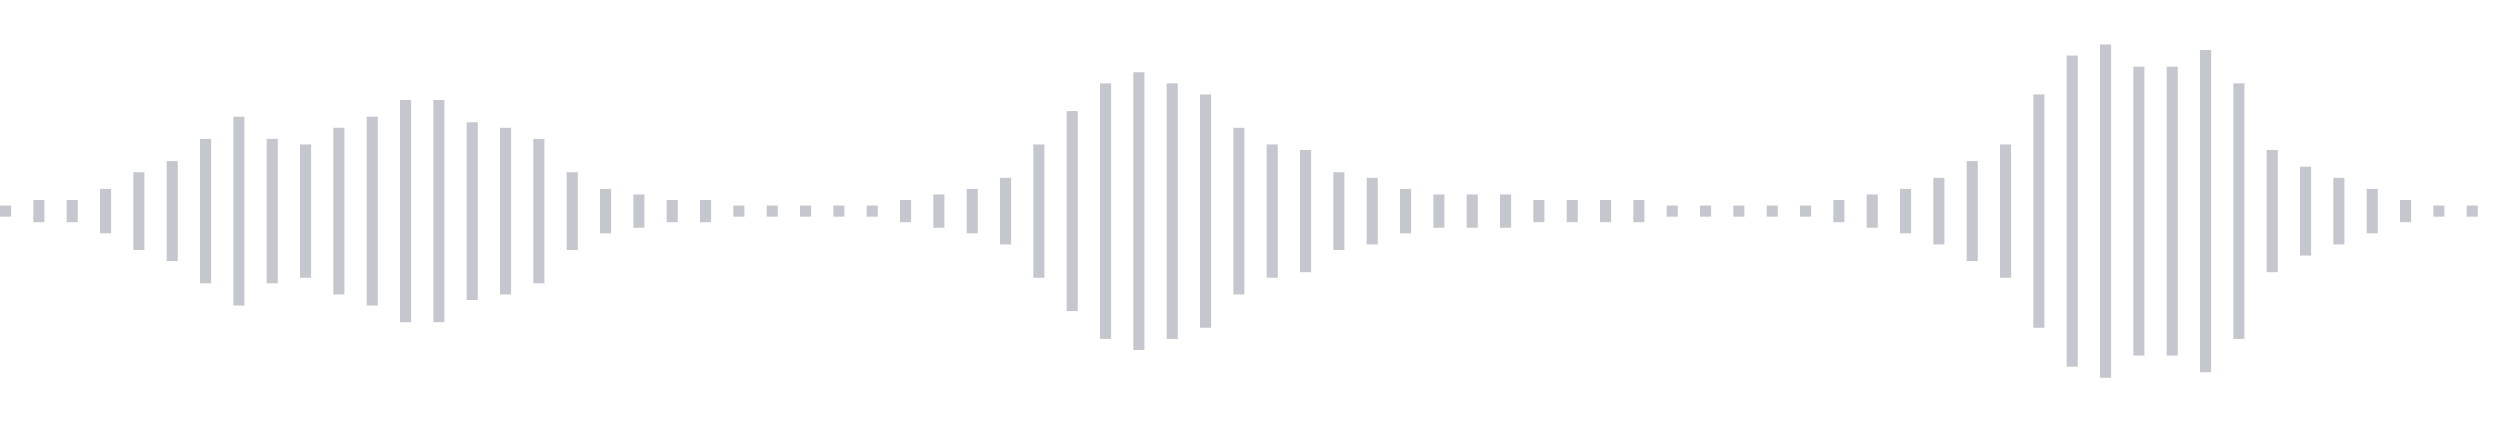 <svg xmlns="http://www.w3.org/2000/svg" xmlns:xlink="http://www.w3/org/1999/xlink" viewBox="0 0 225 38" preserveAspectRatio="none" width="100%" height="100%" fill="#C4C8CE"><g id="waveform-0314c5a2-6f59-44de-a8ca-d4f5ff40ba6a"><rect x="0" y="18.5" width="1" height="1"/><rect x="3" y="18.0" width="1" height="2"/><rect x="6" y="18.0" width="1" height="2"/><rect x="9" y="17.0" width="1" height="4"/><rect x="12" y="15.5" width="1" height="7"/><rect x="15" y="14.5" width="1" height="9"/><rect x="18" y="12.5" width="1" height="13"/><rect x="21" y="10.5" width="1" height="17"/><rect x="24" y="12.5" width="1" height="13"/><rect x="27" y="13.0" width="1" height="12"/><rect x="30" y="11.5" width="1" height="15"/><rect x="33" y="10.5" width="1" height="17"/><rect x="36" y="9.0" width="1" height="20"/><rect x="39" y="9.0" width="1" height="20"/><rect x="42" y="11.0" width="1" height="16"/><rect x="45" y="11.5" width="1" height="15"/><rect x="48" y="12.5" width="1" height="13"/><rect x="51" y="15.5" width="1" height="7"/><rect x="54" y="17.0" width="1" height="4"/><rect x="57" y="17.5" width="1" height="3"/><rect x="60" y="18.0" width="1" height="2"/><rect x="63" y="18.0" width="1" height="2"/><rect x="66" y="18.5" width="1" height="1"/><rect x="69" y="18.5" width="1" height="1"/><rect x="72" y="18.5" width="1" height="1"/><rect x="75" y="18.5" width="1" height="1"/><rect x="78" y="18.5" width="1" height="1"/><rect x="81" y="18.0" width="1" height="2"/><rect x="84" y="17.5" width="1" height="3"/><rect x="87" y="17.0" width="1" height="4"/><rect x="90" y="16.0" width="1" height="6"/><rect x="93" y="13.0" width="1" height="12"/><rect x="96" y="10.0" width="1" height="18"/><rect x="99" y="7.5" width="1" height="23"/><rect x="102" y="6.5" width="1" height="25"/><rect x="105" y="7.5" width="1" height="23"/><rect x="108" y="8.5" width="1" height="21"/><rect x="111" y="11.5" width="1" height="15"/><rect x="114" y="13.0" width="1" height="12"/><rect x="117" y="13.5" width="1" height="11"/><rect x="120" y="15.5" width="1" height="7"/><rect x="123" y="16.0" width="1" height="6"/><rect x="126" y="17.0" width="1" height="4"/><rect x="129" y="17.5" width="1" height="3"/><rect x="132" y="17.5" width="1" height="3"/><rect x="135" y="17.5" width="1" height="3"/><rect x="138" y="18.0" width="1" height="2"/><rect x="141" y="18.0" width="1" height="2"/><rect x="144" y="18.0" width="1" height="2"/><rect x="147" y="18.0" width="1" height="2"/><rect x="150" y="18.5" width="1" height="1"/><rect x="153" y="18.5" width="1" height="1"/><rect x="156" y="18.5" width="1" height="1"/><rect x="159" y="18.5" width="1" height="1"/><rect x="162" y="18.5" width="1" height="1"/><rect x="165" y="18.0" width="1" height="2"/><rect x="168" y="17.5" width="1" height="3"/><rect x="171" y="17.0" width="1" height="4"/><rect x="174" y="16.0" width="1" height="6"/><rect x="177" y="14.5" width="1" height="9"/><rect x="180" y="13.0" width="1" height="12"/><rect x="183" y="8.5" width="1" height="21"/><rect x="186" y="5.0" width="1" height="28"/><rect x="189" y="4.0" width="1" height="30"/><rect x="192" y="6.0" width="1" height="26"/><rect x="195" y="6.0" width="1" height="26"/><rect x="198" y="4.5" width="1" height="29"/><rect x="201" y="7.5" width="1" height="23"/><rect x="204" y="13.5" width="1" height="11"/><rect x="207" y="15.0" width="1" height="8"/><rect x="210" y="16.0" width="1" height="6"/><rect x="213" y="17.0" width="1" height="4"/><rect x="216" y="18.0" width="1" height="2"/><rect x="219" y="18.5" width="1" height="1"/><rect x="222" y="18.5" width="1" height="1"/></g></svg>
